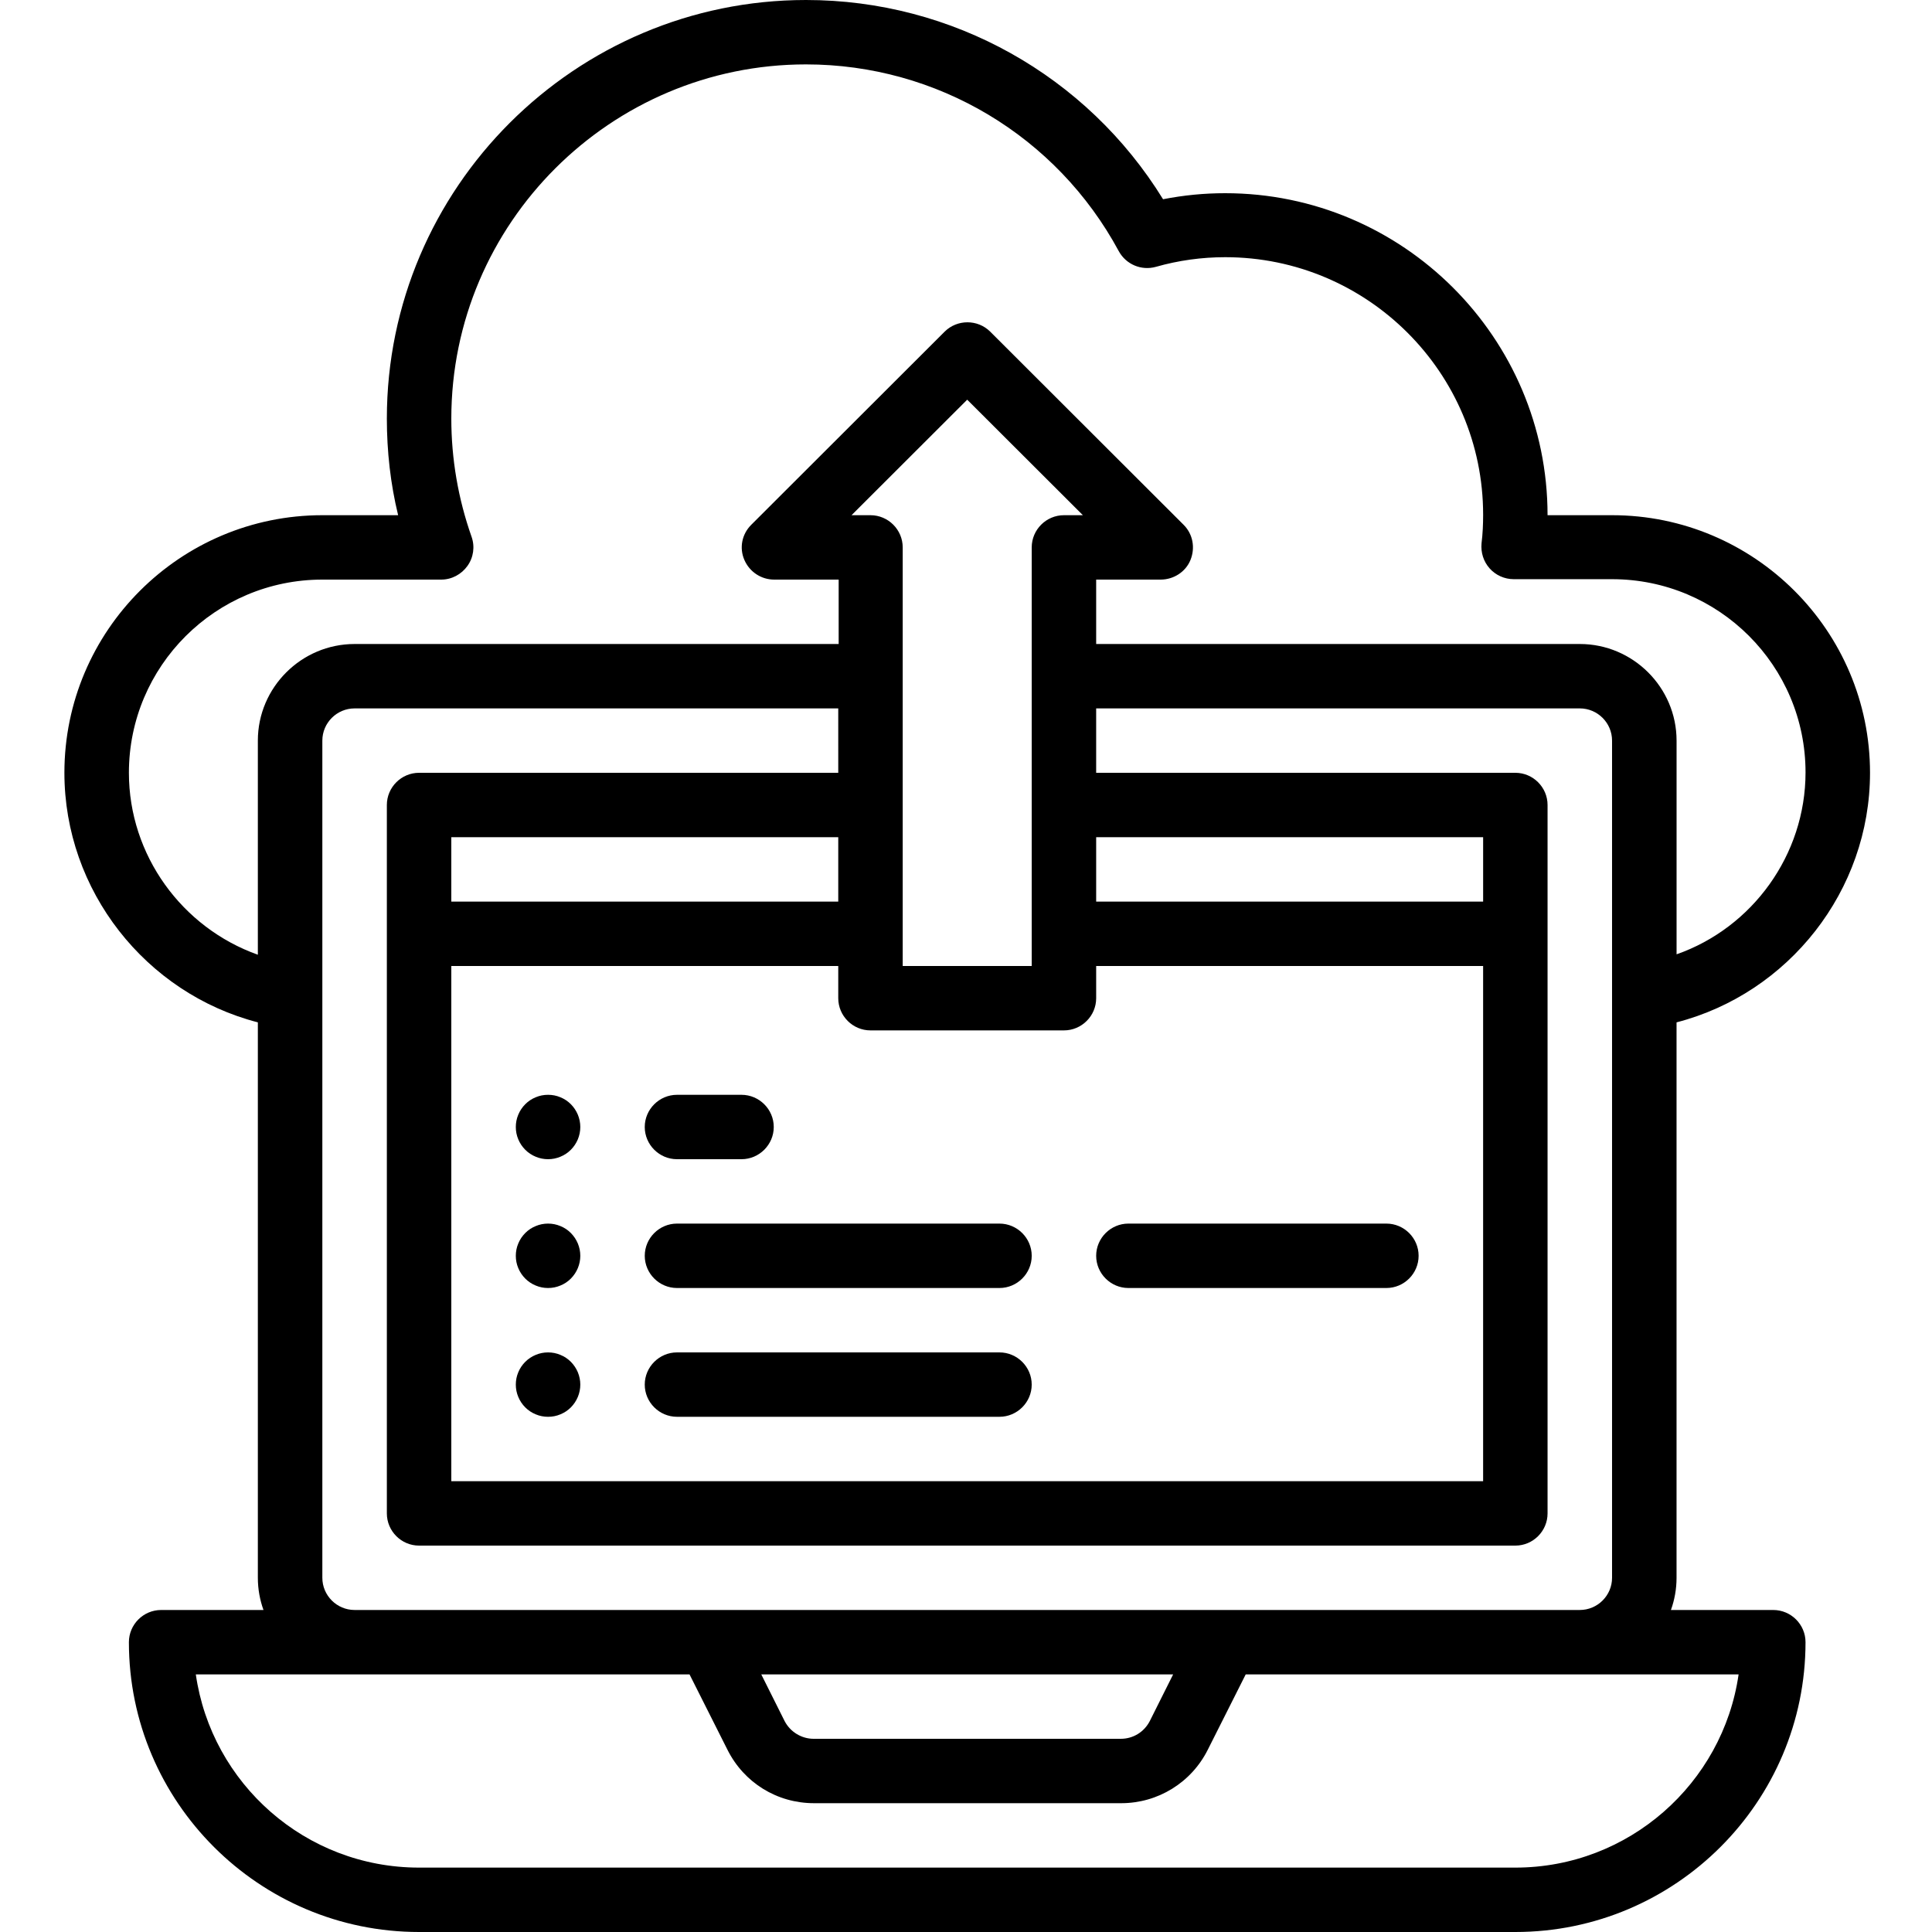 <?xml version="1.0" encoding="utf-8"?>
<!-- Generator: Adobe Illustrator 16.0.0, SVG Export Plug-In . SVG Version: 6.00 Build 0)  -->
<!DOCTYPE svg PUBLIC "-//W3C//DTD SVG 1.1//EN" "http://www.w3.org/Graphics/SVG/1.1/DTD/svg11.dtd">
<svg version="1.1" id="Layer_1" xmlns="http://www.w3.org/2000/svg" xmlns:xlink="http://www.w3.org/1999/xlink" x="0px" y="0px"
	 width="200px" height="200px" viewBox="0 0 200 200" enable-background="new 0 0 200 200" xml:space="preserve">
<g>
	<g>
		<defs>
			<rect id="SVGID_1_" x="6.667" width="186.958" height="200"/>
		</defs>
		<clipPath id="SVGID_2_">
			<use xlink:href="#SVGID_1_"  overflow="visible"/>
		</clipPath>
		<g clip-path="url(#SVGID_2_)">
			<path d="M173.557,105.834c11.601-3,20.027-13.625,20.027-25.834c0-14.708-11.975-26.667-26.703-26.667h-6.678
				c0-18.375-14.975-33.333-33.375-33.333c-2.172,0-4.297,0.208-6.428,0.625C112.516,7.833,98.583,0,83.438,0
				C59.531,0,40.047,19.458,40.047,43.333c0,3.375,0.375,6.75,1.167,10H33.37C18.641,53.333,6.667,65.292,6.667,80
				c0,12.208,8.427,22.834,20.026,25.834v57.5c0,1.166,0.208,2.291,0.583,3.332H16.682c-1.838,0-3.338,1.5-3.338,3.334
				c0,16.541,13.474,30,30.037,30H156.87c16.563,0,30.037-13.459,30.037-30c0-1.834-1.5-3.334-3.339-3.334h-10.594
				c0.375-1.041,0.582-2.166,0.582-3.332V105.834z M179.979,173.334c-1.625,11.291-11.385,20-23.108,20H43.38
				c-11.766,0-21.484-8.709-23.109-20H71.38l3.922,7.791c1.708,3.416,5.13,5.541,8.969,5.541h31.792c3.797,0,7.261-2.125,8.97-5.541
				l3.922-7.791H179.979z M90.109,53.333h-1.958l11.974-11.958L112.1,53.333h-1.959c-1.838,0-3.338,1.5-3.338,3.333V100H93.448
				V56.667C93.448,54.833,91.948,53.333,90.109,53.333z M90.109,106.666h20.032c1.834,0,3.334-1.5,3.334-3.332V100h40.057v53.334
				H46.719V100h40.057v3.334C86.776,105.166,88.276,106.666,90.109,106.666z M113.475,93.333v-6.667h40.058v6.667H113.475z
				 M46.719,93.333v-6.667h40.057v6.667H46.719z M86.776,80H43.38c-1.833,0-3.333,1.5-3.333,3.333v73.333
				c0,1.834,1.5,3.334,3.333,3.334h113.489c1.834,0,3.334-1.5,3.334-3.334V83.333c0-1.833-1.5-3.333-3.334-3.333h-43.395v-6.667
				h50.065c1.84,0,3.34,1.5,3.34,3.333v86.667c0,1.832-1.5,3.332-3.34,3.332H36.708c-1.839,0-3.339-1.5-3.339-3.332V76.667
				c0-1.833,1.5-3.333,3.339-3.333h50.067L86.776,80L86.776,80z M121.443,173.334l-2.418,4.832
				c-0.582,1.125-1.713,1.834-3.004,1.834H84.229c-1.25,0-2.422-0.709-3.005-1.834l-2.417-4.832H121.443z M163.541,66.667h-50.066
				V60h6.676c1.334,0,2.591-0.792,3.091-2.042s0.25-2.667-0.709-3.625l-20.025-20c-1.297-1.292-3.422-1.292-4.719,0l-20.026,20
				c-0.958,0.958-1.25,2.375-0.708,3.625c0.54,1.25,1.753,2.042,3.087,2.042h6.677v6.667h-50.11c-5.511,0-10.016,4.5-10.016,10
				v22.167C18.849,96.042,13.344,88.542,13.344,80c0-11.042,8.969-20,20.026-20h12.308c1.083,0,2.088-0.542,2.713-1.417
				s0.792-2,0.417-3.042c-1.38-3.917-2.088-8.042-2.088-12.208c0-20.208,16.484-36.667,36.719-36.667
				c13.557,0,25.948,7.417,32.375,19.333c0.75,1.375,2.338,2.042,3.838,1.625c2.34-0.667,4.756-1,7.178-1
				c14.729,0,26.703,11.958,26.703,26.667c0,0.958-0.041,1.958-0.166,2.958c-0.084,0.958,0.207,1.875,0.832,2.583
				s1.543,1.125,2.506,1.125h10.178c11.057,0,20.025,8.958,20.025,20c0,8.542-5.506,16.083-13.35,18.833V76.667
				C173.557,71.167,169.053,66.667,163.541,66.667z"/>
		</g>
	</g>
</g>
<path d="M60.073,116.666c0,0.443-0.088,0.871-0.255,1.277c-0.172,0.406-0.412,0.77-0.724,1.082
	c-0.312,0.312-0.672,0.553-1.083,0.719c-0.406,0.172-0.833,0.256-1.276,0.256c-0.443,0-0.87-0.084-1.276-0.256
	c-0.412-0.166-0.771-0.406-1.083-0.719c-0.312-0.313-0.557-0.676-0.724-1.082c-0.172-0.406-0.255-0.834-0.255-1.277
	c0-0.441,0.083-0.869,0.255-1.275c0.167-0.406,0.412-0.771,0.724-1.084c0.312-0.313,0.672-0.551,1.083-0.719
	c0.406-0.172,0.833-0.254,1.276-0.254c0.443,0,0.87,0.082,1.276,0.254c0.412,0.168,0.771,0.406,1.083,0.719
	c0.312,0.313,0.552,0.678,0.724,1.084C59.984,115.797,60.073,116.225,60.073,116.666z"/>
<path d="M60.073,130c0,0.443-0.088,0.869-0.255,1.275c-0.172,0.406-0.412,0.771-0.724,1.084c-0.312,0.313-0.672,0.553-1.083,0.719
	c-0.406,0.172-0.833,0.256-1.276,0.256c-0.443,0-0.87-0.084-1.276-0.256c-0.412-0.166-0.771-0.406-1.083-0.719
	c-0.312-0.313-0.557-0.678-0.724-1.084c-0.172-0.406-0.255-0.832-0.255-1.275s0.083-0.869,0.255-1.275
	c0.167-0.406,0.412-0.771,0.724-1.084c0.312-0.313,0.672-0.553,1.083-0.719c0.406-0.172,0.833-0.256,1.276-0.256
	c0.443,0,0.87,0.084,1.276,0.256c0.412,0.166,0.771,0.406,1.083,0.719c0.312,0.313,0.552,0.678,0.724,1.084
	C59.984,129.131,60.073,129.557,60.073,130z"/>
<path d="M60.073,143.334c0,0.441-0.088,0.869-0.255,1.275c-0.172,0.406-0.412,0.771-0.724,1.084
	c-0.312,0.313-0.672,0.551-1.083,0.719c-0.406,0.172-0.833,0.254-1.276,0.254c-0.443,0-0.87-0.082-1.276-0.254
	c-0.412-0.168-0.771-0.406-1.083-0.719c-0.312-0.313-0.557-0.678-0.724-1.084c-0.172-0.406-0.255-0.834-0.255-1.275
	c0-0.443,0.083-0.871,0.255-1.277c0.167-0.406,0.412-0.77,0.724-1.082c0.312-0.312,0.672-0.553,1.083-0.719
	c0.406-0.172,0.833-0.256,1.276-0.256c0.443,0,0.87,0.084,1.276,0.256c0.412,0.166,0.771,0.406,1.083,0.719
	c0.312,0.313,0.552,0.676,0.724,1.082C59.984,142.463,60.073,142.891,60.073,143.334z"/>
<path d="M70.083,120h6.677c1.833,0,3.339-1.5,3.339-3.334c0-1.832-1.505-3.332-3.339-3.332h-6.677c-1.833,0-3.339,1.5-3.339,3.332
	C66.745,118.5,68.25,120,70.083,120z"/>
<path d="M66.745,130c0,1.834,1.505,3.334,3.339,3.334h33.379c1.834,0,3.34-1.5,3.34-3.334s-1.506-3.334-3.34-3.334h-33.38
	C68.25,126.666,66.745,128.166,66.745,130z"/>
<path d="M116.813,133.334h26.703c1.838,0,3.338-1.5,3.338-3.334s-1.5-3.334-3.338-3.334h-26.703c-1.834,0-3.338,1.5-3.338,3.334
	S114.979,133.334,116.813,133.334z"/>
<path d="M103.463,140h-33.38c-1.833,0-3.339,1.5-3.339,3.334c0,1.832,1.505,3.332,3.339,3.332h33.379c1.834,0,3.34-1.5,3.34-3.332
	C106.803,141.5,105.297,140,103.463,140z"/>
</svg>

